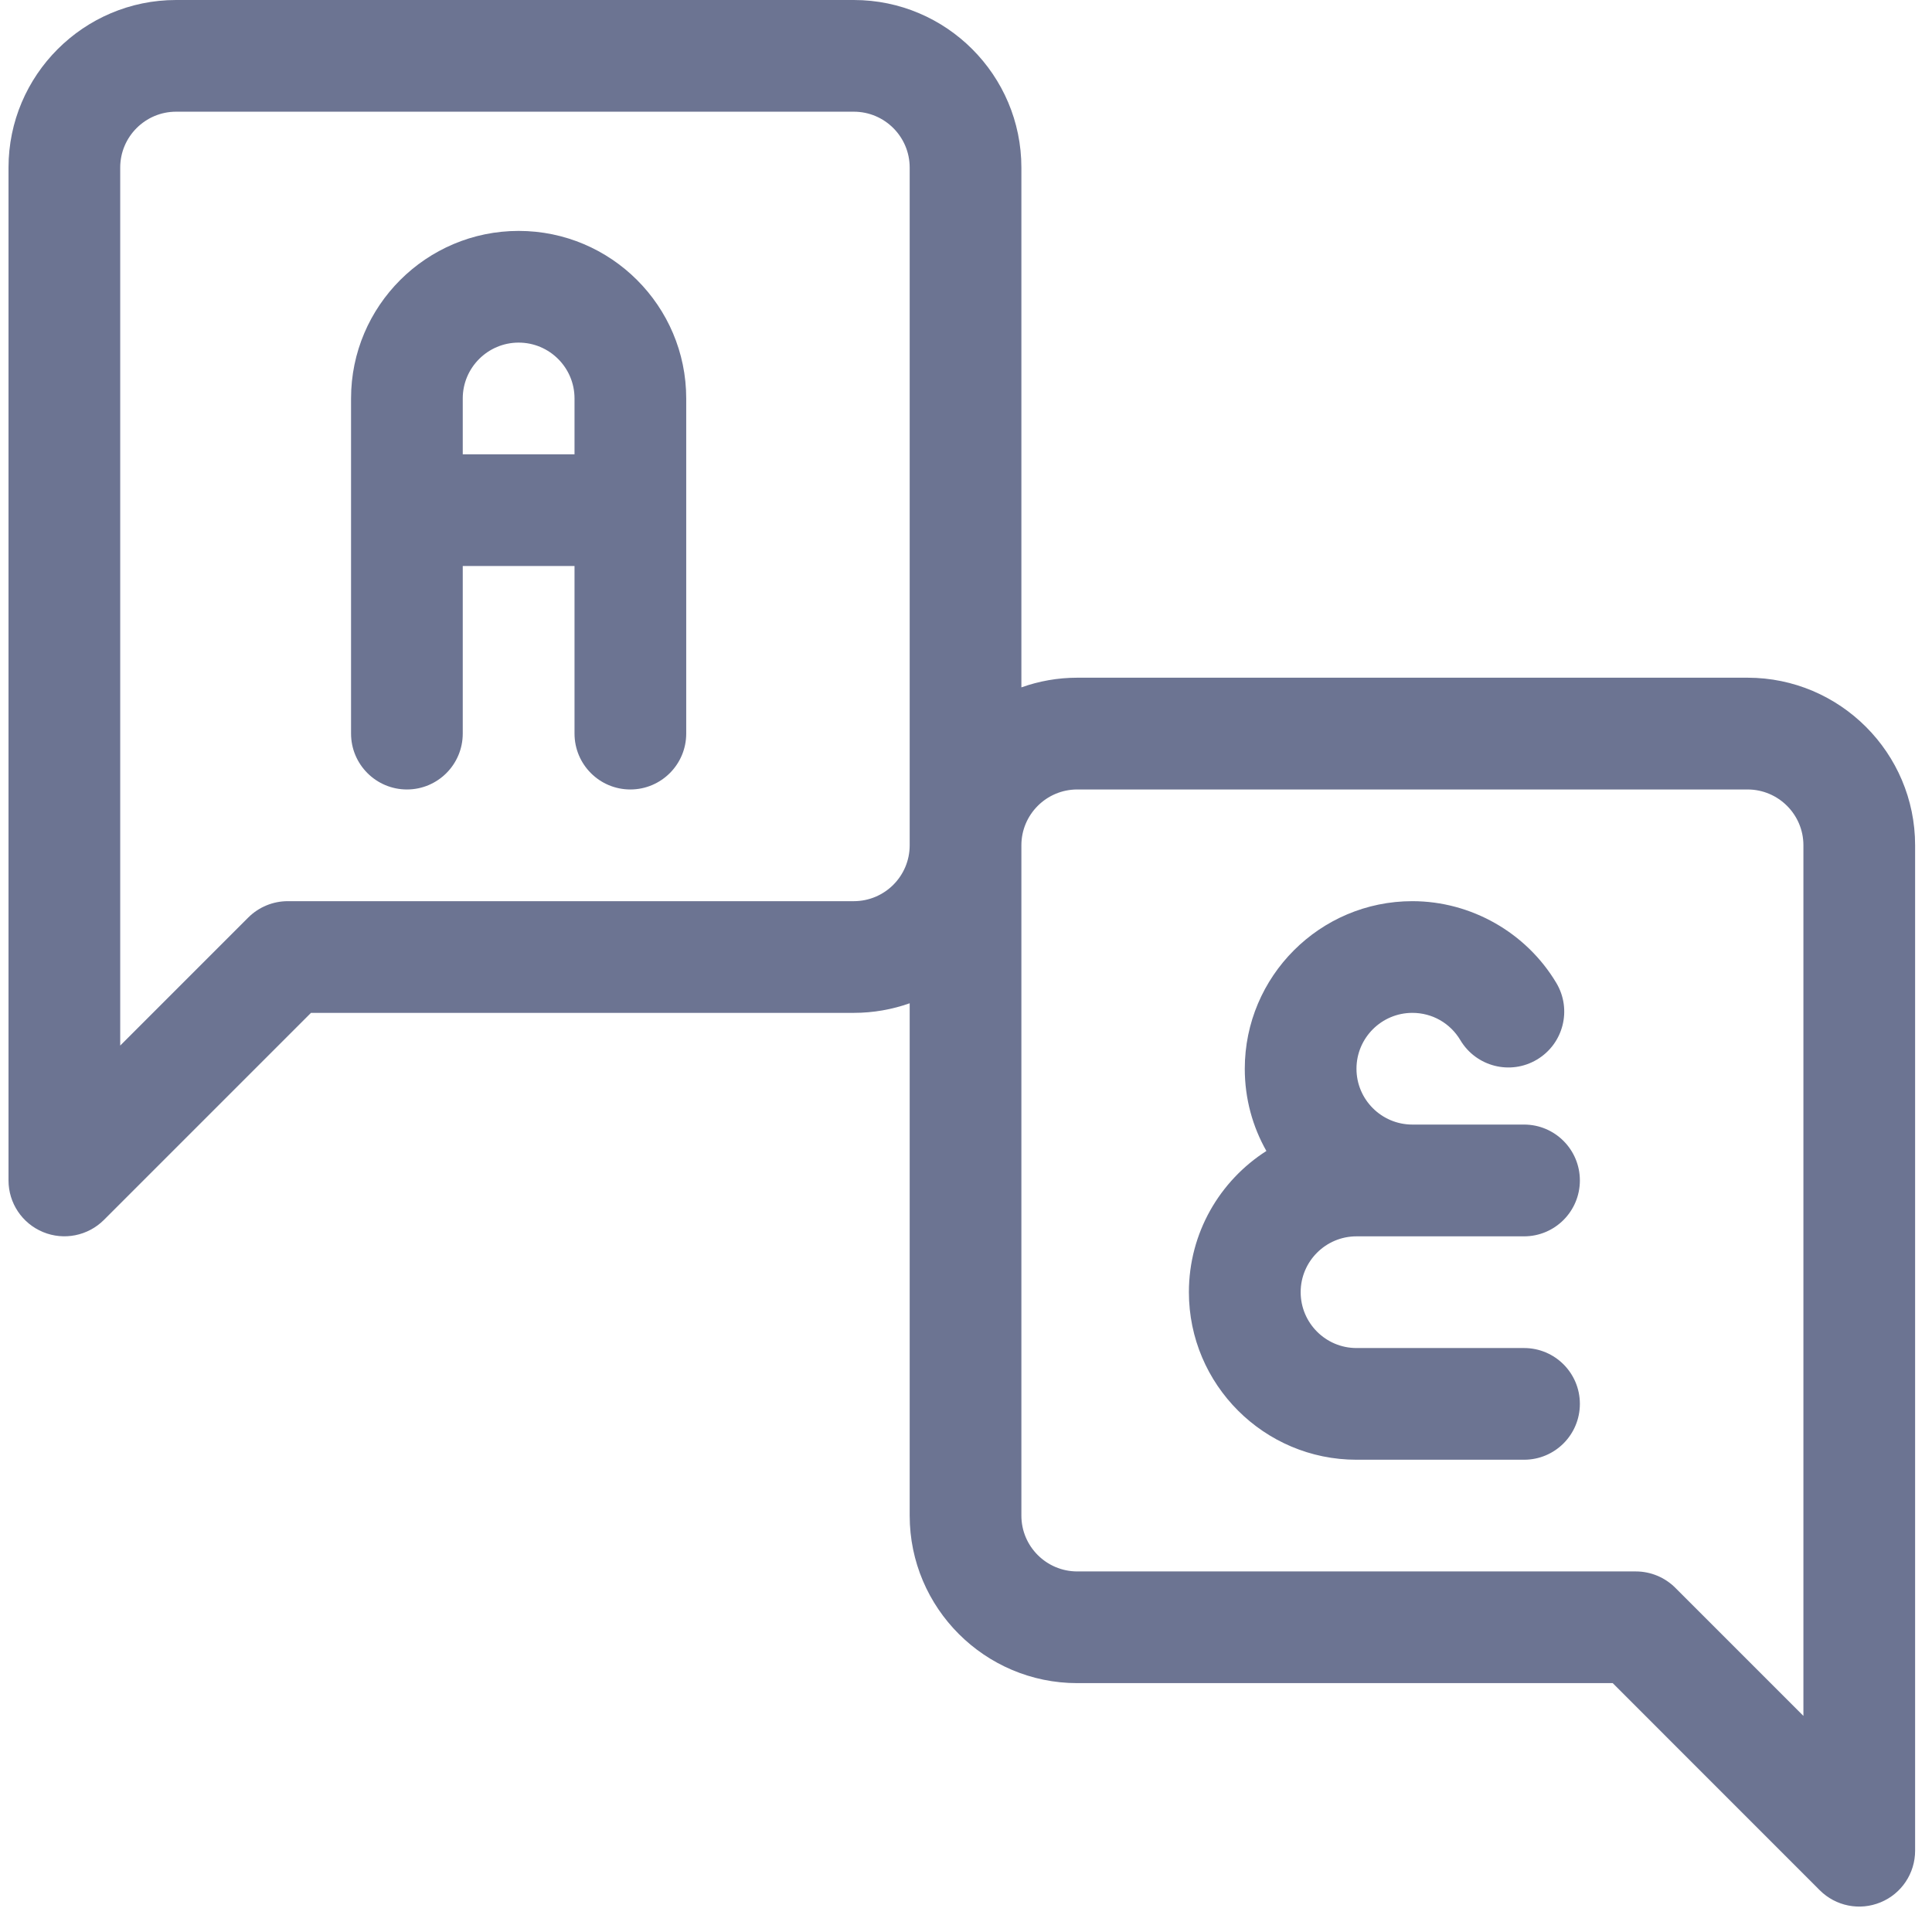 <svg width="27" height="27" viewBox="0 0 27 27" fill="none" xmlns="http://www.w3.org/2000/svg">
<g clip-path="url(#clip0_374_270)">
<path d="M7.248 3.227C5.957 3.227 4.906 4.277 4.906 5.568V10.252C4.906 10.683 5.256 11.033 5.687 11.033C6.118 11.033 6.467 10.683 6.467 10.252V7.91H8.029V10.252C8.029 10.683 8.378 11.033 8.809 11.033C9.24 11.033 9.59 10.683 9.59 10.252V5.568C9.59 4.277 8.539 3.227 7.248 3.227ZM6.467 6.349V5.568C6.467 5.138 6.818 4.788 7.248 4.788C7.679 4.788 8.029 5.138 8.029 5.568V6.349H6.467Z" fill="#6C7492"/>
<path d="M24.422 9.471H15.055C14.781 9.471 14.519 9.519 14.274 9.606V2.342C14.274 1.051 13.224 0 11.932 0H2.461C1.17 0 0.119 1.051 0.119 2.342V16.497C0.119 16.813 0.309 17.097 0.601 17.218C0.893 17.339 1.228 17.272 1.452 17.049L4.346 14.155H11.932C12.206 14.155 12.469 14.107 12.713 14.021V21.181C12.713 22.472 13.764 23.522 15.055 23.522H22.538L25.431 26.416C25.655 26.64 25.991 26.706 26.282 26.585C26.574 26.465 26.764 26.18 26.764 25.864V11.813C26.764 10.522 25.713 9.471 24.422 9.471ZM11.932 12.594H4.022C3.815 12.594 3.617 12.676 3.47 12.822L1.68 14.612V2.342C1.68 1.911 2.031 1.561 2.461 1.561H11.932C12.363 1.561 12.713 1.911 12.713 2.342V11.813C12.713 12.244 12.363 12.594 11.932 12.594ZM25.203 23.98L23.413 22.19C23.267 22.044 23.068 21.961 22.861 21.961H15.055C14.624 21.961 14.274 21.611 14.274 21.181V11.813C14.274 11.383 14.624 11.033 15.055 11.033H24.422C24.853 11.033 25.203 11.383 25.203 11.813V23.98Z" fill="#6C7492"/>
<path d="M18.957 17.278H21.299C21.73 17.278 22.079 16.928 22.079 16.497C22.079 16.066 21.73 15.716 21.299 15.716H19.738C19.307 15.716 18.957 15.366 18.957 14.936C18.957 14.505 19.307 14.155 19.738 14.155C20.015 14.155 20.267 14.298 20.409 14.537C20.63 14.907 21.109 15.029 21.479 14.808C21.85 14.587 21.971 14.108 21.75 13.737C21.329 13.032 20.558 12.594 19.738 12.594C18.446 12.594 17.396 13.645 17.396 14.936C17.396 15.353 17.505 15.745 17.698 16.085C17.047 16.501 16.615 17.23 16.615 18.058C16.615 19.35 17.666 20.4 18.957 20.4H21.299C21.73 20.4 22.079 20.051 22.079 19.619C22.079 19.188 21.73 18.839 21.299 18.839H18.957C18.527 18.839 18.177 18.489 18.177 18.058C18.177 17.628 18.527 17.278 18.957 17.278Z" fill="#6C7492"/>
</g>
<defs>
<clipPath id="clip0_374_270">
<rect width="26.645" height="26.645" fill="white" transform="translate(0.119)"/>
</clipPath>
</defs>
</svg>
